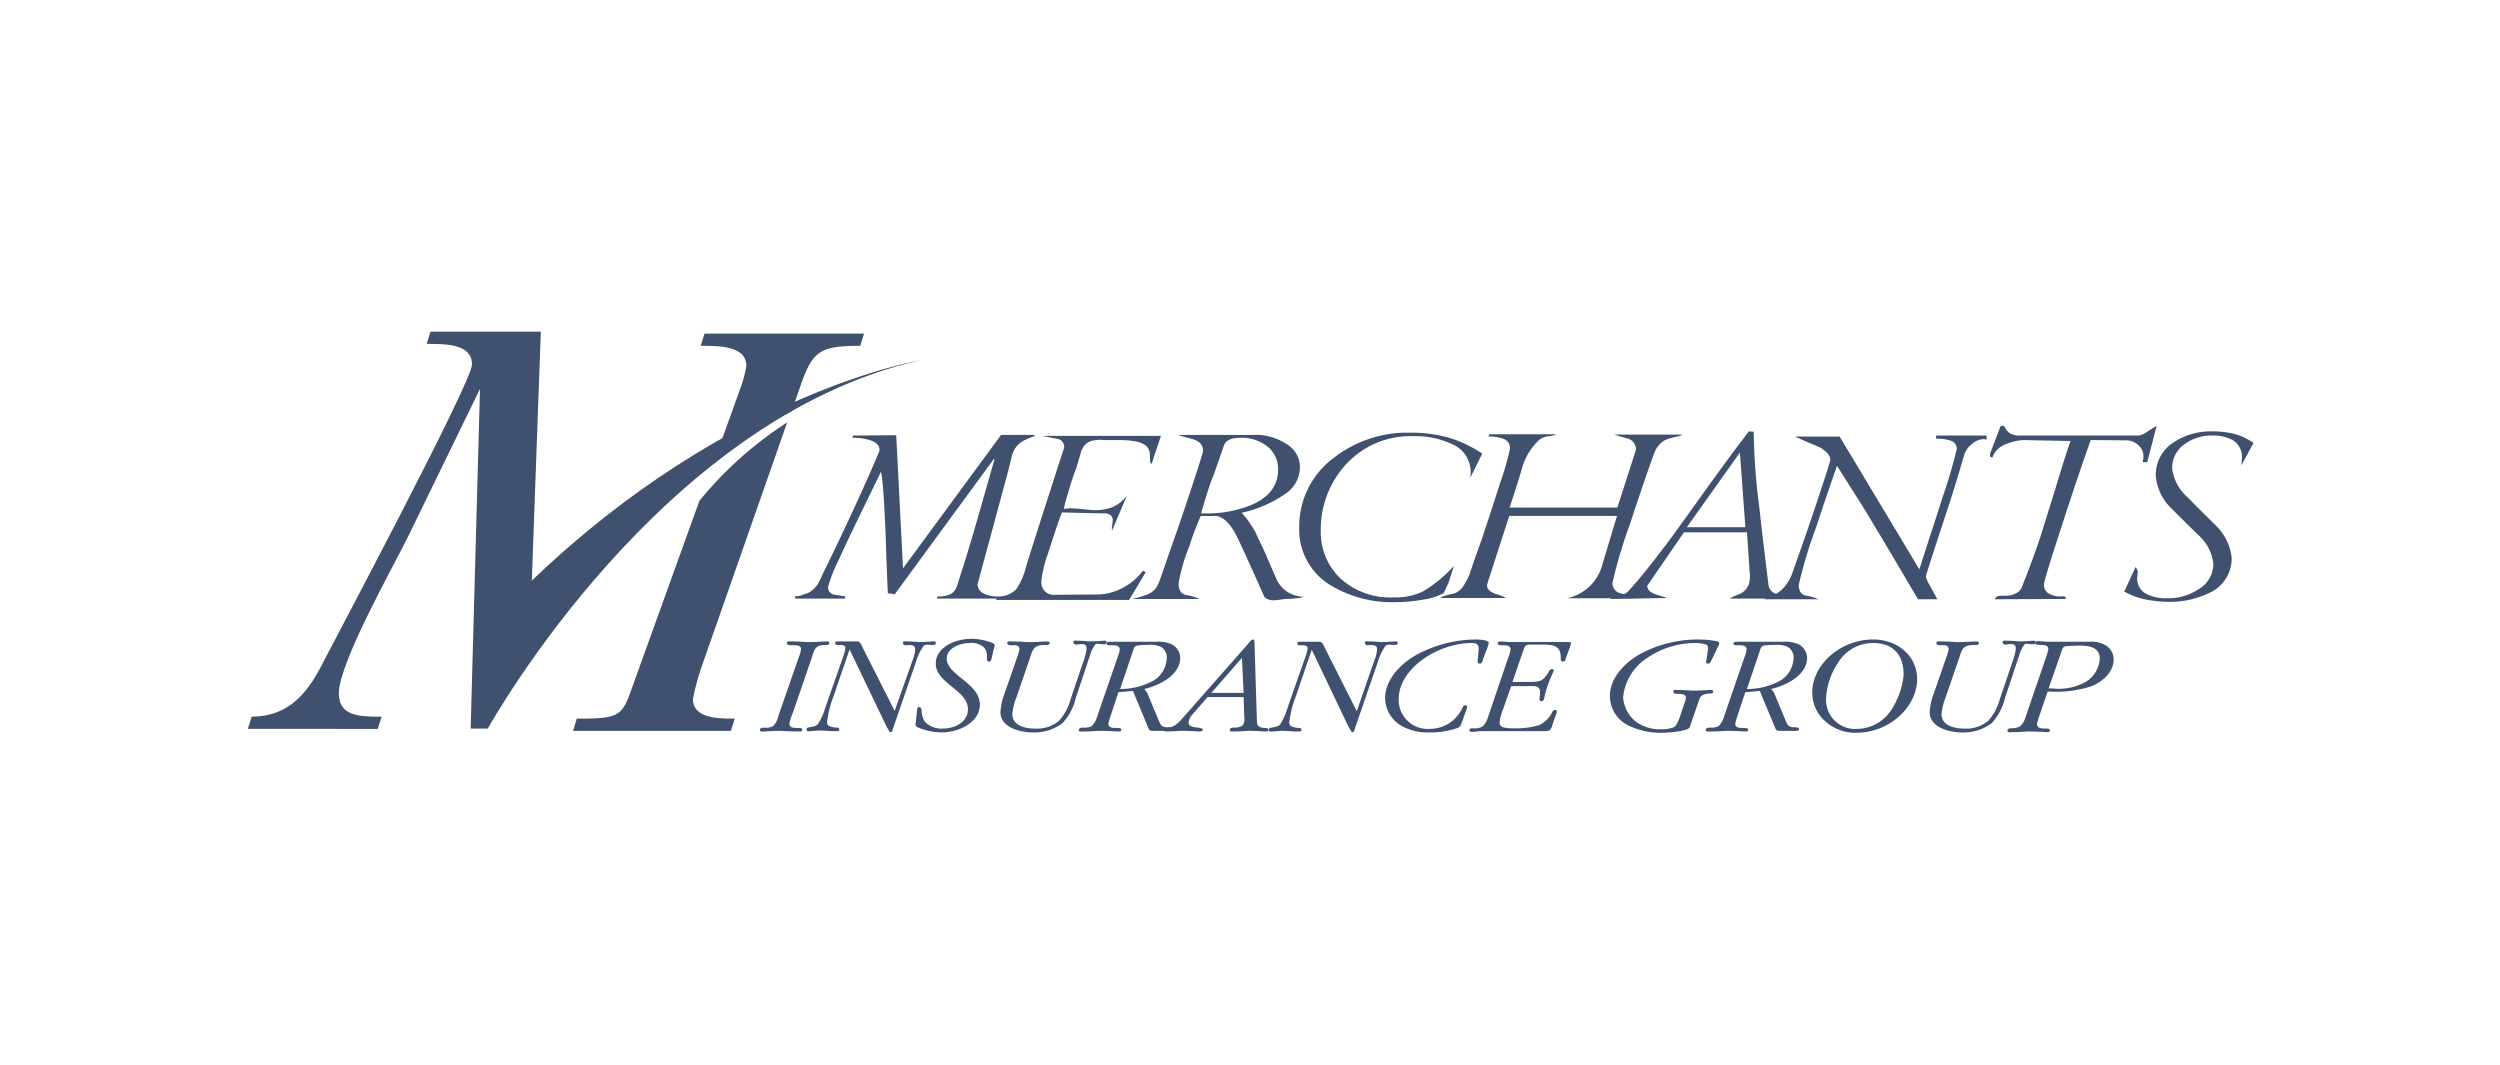 <svg xmlns="http://www.w3.org/2000/svg" xmlns:xlink="http://www.w3.org/1999/xlink" width="298" height="127" viewBox="0 0 298 127">
  <defs>
    <clipPath id="clip-path">
      <rect id="Rectangle_8843" data-name="Rectangle 8843" width="298" height="127" transform="translate(-717 -480)" fill="#fff" stroke="#707070" stroke-width="1"/>
    </clipPath>
  </defs>
  <g id="Mask_Group_67" data-name="Mask Group 67" transform="translate(717 480)" clip-path="url(#clip-path)">
    <g id="merchants-insurance-group-logo-vector" transform="translate(-702.661 -704.365)">
      <path id="Path_48555" data-name="Path 48555" d="M207.943,314.94a3.352,3.352,0,0,0,1.419.307v.268h-7.054l.038-.268a3.27,3.27,0,0,0,1.649-.307,1.8,1.8,0,0,0,.652-.843q1.208-3.681,2.3-7.476c.728-2.53,1.457-5.1,2.185-7.63,0-.077,0-.115-.038-.153l-11.847,16.179a2.388,2.388,0,0,0-.805-.115c-.115-2.339-.192-4.677-.268-7.016q-.288-6.9-.575-7.476c-.038.115-.805,1.687-2.3,4.754-1.15,2.377-2.07,4.294-2.684,5.674a17.693,17.693,0,0,0-1.3,3.259.88.88,0,0,0,.613.92c.46.077.92.153,1.419.23v.268H185.4v-.307a1.677,1.677,0,0,0,.805-.115,7.061,7.061,0,0,1,.69-.23,3.209,3.209,0,0,0,1.189-1.073c.115-.192.345-.652.69-1.419q1.668-3.336,4.256-8.971c1.61-3.566,2.415-5.444,2.415-5.6,0-.46-.268-.805-.843-1.074a6.688,6.688,0,0,0-2.454-.383c.038-.038.038-.038.077-.038.038-.038.038-.115.038-.23l5.176-.038.805,15.872L209.937,296H214a.892.892,0,0,1-.422.268,7.86,7.86,0,0,0-.728.307,2.83,2.83,0,0,0-1.572,1.725c-.153.613-.307,1.227-.46,1.879l-3.681,13.61a1.253,1.253,0,0,0,.805,1.15" transform="translate(-104.947 -19.793)" fill="#40516f"/>
      <path id="Path_48556" data-name="Path 48556" d="M247.9,315.738v-.307a3,3,0,0,0,2.377-.843,8.107,8.107,0,0,0,1.15-2.607c.843-2.76,1.8-5.713,2.8-8.818,1.15-3.6,1.764-5.444,1.764-5.444a.966.966,0,0,0-.882-1.073l-1.725-.345H267.53l-1.112,3.336c-.115-.038-.192-.23-.192-.537a5.663,5.663,0,0,0-.038-.805,1.38,1.38,0,0,0-.422-.805,2.773,2.773,0,0,0-1.3-.537,10.645,10.645,0,0,0-1.955-.153h-1.38a4.168,4.168,0,0,1-.69-.038,6.358,6.358,0,0,0-.92.077,1.972,1.972,0,0,0-.843.345,2.167,2.167,0,0,0-.728,1.227c-.192.613-.345,1.189-.5,1.725a23.22,23.22,0,0,0-.805,2.339c-.268.92-.537,1.764-.69,2.53a7.314,7.314,0,0,1,.767-.077,15.7,15.7,0,0,1,1.572.115c.69.077,1.074.115,1.265.115a6.152,6.152,0,0,0,2.147-.345,4.374,4.374,0,0,0,1.764-1.38l-1.764,4.141a1.179,1.179,0,0,1,0-.537,5.72,5.72,0,0,0,.077-.652.809.809,0,0,0-.23-.613,1.217,1.217,0,0,0-.882-.23l-4.946-.115c-.5,1.3-1.035,2.952-1.687,4.984a14.036,14.036,0,0,0-.767,3.22,1.671,1.671,0,0,0,.383,1.15,1.459,1.459,0,0,0,1.227.46l5.176-.038a6.463,6.463,0,0,0,2.875-.767,7.091,7.091,0,0,0,2.454-2.07.967.967,0,0,0,.345.153l-1.994,3.336H247.9" transform="translate(-143.485 -19.978)" fill="#40516f"/>
      <path id="Path_48557" data-name="Path 48557" d="M307.353,313.253c-.46-1.035-.92-2.109-1.38-3.182-.652-1.38-1.035-2.185-1.15-2.454a11.847,11.847,0,0,0-1.649-2.339,14.429,14.429,0,0,0,5.483-2.454,3.8,3.8,0,0,0,1.457-2.914,3.139,3.139,0,0,0-1.227-2.569A6.949,6.949,0,0,0,305.359,296h-9.777c.575.192,1.15.345,1.764.5.843.268,1.227.728,1.227,1.419,0,.153-.46,1.572-1.342,4.294-.728,2.185-1.534,4.6-2.492,7.284q-1.38,4.026-1.5,4.256a2.261,2.261,0,0,1-1.227,1.227,10.375,10.375,0,0,1-1.917.575h8.051a5.635,5.635,0,0,0-1.534-.46c-.652-.115-.958-.575-.958-1.38a20.779,20.779,0,0,1,1.3-4.486,31.457,31.457,0,0,1,1.342-3.566h1.687c.92,0,1.84.843,2.684,2.569.767,1.61,1.84,3.987,3.22,7.093a1.513,1.513,0,0,0,1.112.383,7.026,7.026,0,0,0,.805-.077c.307-.038.5-.077.575-.077a8.3,8.3,0,0,0,1.188-.077,2.489,2.489,0,0,0,1-.192,3.589,3.589,0,0,1-3.22-2.032M304.4,304.32a13.957,13.957,0,0,1-5.636,1.035h-.422c.115-.46.307-1.074.537-1.84.383-1.265.728-2.224,1-2.875.383-1.112.805-2.262,1.189-3.412.268-.613.882-.882,1.917-.882a4.886,4.886,0,0,1,3.259,1.035,3.409,3.409,0,0,1,1.265,2.8Q307.506,302.939,304.4,304.32Z" transform="translate(-169.505 -19.793)" fill="#40516f"/>
      <path id="Path_48558" data-name="Path 48558" d="M363.915,297.792l-1.419,2.875a3.725,3.725,0,0,0,.038-.69,3.605,3.605,0,0,0-2.377-3.374,9.954,9.954,0,0,0-4.409-.882,10.39,10.39,0,0,0-8.358,3.681,11.454,11.454,0,0,0-2.722,7.591,7.576,7.576,0,0,0,2.377,5.713,8.822,8.822,0,0,0,6.364,2.224,7.4,7.4,0,0,0,3.412-.69,15.88,15.88,0,0,0,3.719-3.067c-.383,1.227-.613,1.879-.613,1.955-.077.153-.268.575-.613,1.3a7.117,7.117,0,0,1-2.415.767,19.032,19.032,0,0,1-3.22.307,14.206,14.206,0,0,1-7.936-2.07,7.719,7.719,0,0,1-3.642-6.863,10.145,10.145,0,0,1,4.026-8.2,14.245,14.245,0,0,1,9.2-3.067,16.594,16.594,0,0,1,4.524.575,14.827,14.827,0,0,1,4.064,1.917" transform="translate(-201.569 -19.361)" fill="#40516f"/>
      <path id="Path_48559" data-name="Path 48559" d="M414.754,295.915a6.544,6.544,0,0,1-.69.192,7.566,7.566,0,0,0-1,.268,2.151,2.151,0,0,0-.92.613,2.955,2.955,0,0,0-.652,1.035c-.805,2.185-1.764,5.022-2.914,8.511a60.838,60.838,0,0,0-2.07,6.939,1.231,1.231,0,0,0,.767,1.227,9.03,9.03,0,0,0,1.84.383l-.115.268h-7.936a5.528,5.528,0,0,0,4.256-4.1c.575-1.879,1.15-3.8,1.725-5.713H394.2l-2.569,7.936c-.038.192-.077.307-.077.345,0,.46.383.805,1.112,1.035a5.532,5.532,0,0,1,1.15.46H386c.077-.115.307-.192.69-.307s.767-.192,1.073-.268a2.474,2.474,0,0,0,1.112-1.073,7.312,7.312,0,0,0,.613-1.227c.46-1.419.958-2.8,1.457-4.179.69-2.07,1.419-4.294,2.185-6.709a31.565,31.565,0,0,0,1.15-3.987,1.143,1.143,0,0,0-.69-1.189,4.908,4.908,0,0,0-1.879-.307l.115-.268h7.936q-.057.115-.805.23a2.493,2.493,0,0,0-1.073.345,7.259,7.259,0,0,0-2.224,3.719c-.46,1.5-.92,2.952-1.419,4.447h12.844l2.224-6.9a1.358,1.358,0,0,0-.882-1.3c-.805-.23-1.38-.383-1.725-.5h8.051" transform="translate(-228.638 -19.67)" fill="#40516f"/>
      <path id="Path_48560" data-name="Path 48560" d="M458.291,314.185a1.259,1.259,0,0,1-.69-.958c-.383-3.105-.767-6.249-1.112-9.393a75.209,75.209,0,0,1-.652-8.895l-.575-.038c-1.572,2.032-3.221,4.294-5.022,6.786-2.607,3.642-4.217,5.9-4.907,6.786-1.8,2.377-3.3,4.256-4.524,5.559a2.305,2.305,0,0,1-1.15.5c-.613.153-.92.268-.958.345l6.824-.115c-.5-.153-.958-.307-1.457-.46-.613-.23-.92-.575-.92-1l4.371-6.364h7.514l.345,5.061a3.561,3.561,0,0,1-.115,1.112,2.219,2.219,0,0,1-.958,1.112c-.307.115-.575.23-.843.345a2.052,2.052,0,0,0-.46.268h6.863a14.9,14.9,0,0,1-1.572-.652m-10.428-7.86,6.326-8.895.652,8.895Z" transform="translate(-261.133 -19.115)" fill="#40516f"/>
      <path id="Path_48561" data-name="Path 48561" d="M513.231,296.7a1.687,1.687,0,0,0-.383-.077,2.161,2.161,0,0,0-1.38.575,2.659,2.659,0,0,0-.92,1.227c-.537,1.84-1.112,3.757-1.764,5.789-.652,1.994-1.3,3.949-1.917,5.866-.613,1.879-.92,2.875-.92,2.914a3.5,3.5,0,0,0,.46,1.035c.307.575.613,1.112.92,1.687h-2.3c-1.035-1.725-2.07-3.489-3.105-5.252-1.8-3.029-2.875-4.792-3.221-5.367s-1.457-2.3-3.336-5.291c-1,2.837-1.84,5.329-2.53,7.438a53.982,53.982,0,0,0-2.032,6.748c0,.767.307,1.189.92,1.3a4.827,4.827,0,0,1,1.419.422H486.7a1.393,1.393,0,0,1,.613-.307,3.69,3.69,0,0,0,.728-.307,3.867,3.867,0,0,0,1.189-1.035,4.841,4.841,0,0,0,.728-1.265c.767-2.147,1.764-4.946,2.914-8.4s1.725-5.214,1.687-5.329c0-.5-.422-.958-1.227-1.457-1-.422-1.994-.843-2.99-1.3h5.329l9.508,15.834c.92-2.914,1.879-5.789,2.8-8.7a57.478,57.478,0,0,0,1.649-5.6.975.975,0,0,0-.613-1,4.659,4.659,0,0,0-1.84-.268V296.2h6.019v.5" transform="translate(-290.73 -19.916)" fill="#40516f"/>
      <path id="Path_48562" data-name="Path 48562" d="M565.91,313.827l-8.435.038c.038-.268.307-.422.767-.422h.652a2.307,2.307,0,0,0,1.035-.268,1.428,1.428,0,0,0,.728-.69c.843-2.147,1.61-4.179,2.224-6.019.192-.652.805-2.569,1.8-5.789.843-2.8,1.457-4.716,1.8-5.674l-5.674-.115a6.775,6.775,0,0,0-2.147.537,2.617,2.617,0,0,0-1.5,1.572l-.268-.153V296.5l1.265-3.3h.422a1.872,1.872,0,0,0,.69.882,2.28,2.28,0,0,0,1.3.268h13.994a2.182,2.182,0,0,0,1.112-.5c.5-.307.844-.537,1.073-.652l-1.112,4.294c-.038.038-.115.038-.268.038a1.233,1.233,0,0,1-.307-.038,1.791,1.791,0,0,0,.115-.652,1.706,1.706,0,0,0-.613-1.342,2.058,2.058,0,0,0-1.457-.575l-4.217-.038c-.92,2.607-2.032,5.866-3.3,9.777-1.5,4.6-2.262,7.054-2.262,7.4a1.192,1.192,0,0,0,.613,1.15,2.756,2.756,0,0,0,1.534.307c.307-.038.5.077.422.307" transform="translate(-334.016 -18.067)" fill="#40516f"/>
      <path id="Path_48563" data-name="Path 48563" d="M614.012,296.28l-1.457,2.684c.038-.422.077-.728.077-.882a2.344,2.344,0,0,0-1.112-2.147,4.9,4.9,0,0,0-2.415-.537,5.378,5.378,0,0,0-3.374,1.073,3.423,3.423,0,0,0-1.419,2.875,5.49,5.49,0,0,0,1.84,3.412c1.112,1.15,2.262,2.262,3.374,3.374a6.252,6.252,0,0,1,1.879,3.834,4.509,4.509,0,0,1-2.722,4.217,10.735,10.735,0,0,1-4.792,1.035,14.059,14.059,0,0,1-2.875-.307,8.565,8.565,0,0,1-2.415-.92l1.342-2.914a.954.954,0,0,1,.268.728c-.038.307-.077.537-.077.613a2.076,2.076,0,0,0,1.227,1.917,5.182,5.182,0,0,0,2.339.46,6.48,6.48,0,0,0,3.681-1.035,3.5,3.5,0,0,0,1.84-3.067,5.333,5.333,0,0,0-1.764-3.412c-1.112-1.074-2.224-2.185-3.3-3.259a6.122,6.122,0,0,1-1.8-3.834A4.586,4.586,0,0,1,604.5,296.2a8.074,8.074,0,0,1,4.639-1.3,10.809,10.809,0,0,1,2.607.307,7.112,7.112,0,0,1,2.262,1.073" transform="translate(-359.729 -19.115)" fill="#40516f"/>
      <path id="Path_48564" data-name="Path 48564" d="M178.349,368.653a6.028,6.028,0,0,0-.422,1.342c0,.5.537.5.958.5.192,0,.575-.038.575.23,0,.192-.192.192-.383.192-.767,0-1.534-.038-2.262-.077-.613,0-1.189.038-1.8.077-.153,0-.613.077-.613-.153,0-.268.268-.307.5-.307a1.853,1.853,0,0,0,1.035-.153,2.161,2.161,0,0,0,.652-1.189l2.492-7.169a3.046,3.046,0,0,0,.23-.843c0-.5-.537-.46-1.189-.46-.23,0-.5-.038-.5-.307,0-.23.46-.153.613-.153.613,0,1.189.038,1.8.077.767,0,1.534-.038,2.262-.077.192,0,.383,0,.383.192,0,.268-.383.23-.575.23-1.073.038-1.189.5-1.457,1.342l-2.3,6.709" transform="translate(-98.164 -59.36)" fill="#40516f"/>
      <path id="Path_48565" data-name="Path 48565" d="M201.552,362.4a4.03,4.03,0,0,0,.307-1.3c0-.537-.575-.5-1.073-.46-.192,0-.383-.038-.383-.307,0-.23.345-.153.46-.153.5,0,.958.038,1.419.077.575,0,1.189-.038,1.764-.077.153,0,.268,0,.268.192,0,.268-.307.23-.46.23-.345,0-.767-.115-1,.115a6.277,6.277,0,0,0-.882,1.84l-2.8,8.128c-.038.115-.038.307-.23.307-.153,0-.192-.153-.268-.268l-.192-.307-4.447-9.278-1.917,5.6a12.406,12.406,0,0,0-.767,3.067c0,.5.422.537,1,.652.153,0,.46-.038.46.23,0,.192-.153.192-.307.192-.613,0-1.189-.038-1.764-.077-.46,0-.92.038-1.38.077-.153,0-.46.077-.46-.153,0-.268.192-.307.383-.307.422-.115.728-.077,1-.422a6.891,6.891,0,0,0,.843-1.879l2.109-6.019a4.675,4.675,0,0,0,.307-1.15c0-.307-.383-.345-.652-.345s-.575.077-.575-.268c0-.153.23-.153.383-.153h2.185c.422,0,.5.307.652.613l3.872,7.668,2.147-6.058" transform="translate(-107.105 -59.36)" fill="#40516f"/>
      <path id="Path_48566" data-name="Path 48566" d="M231.886,361.662c-.038.153-.077.46-.307.46-.307,0-.268-.345-.268-.5a1.489,1.489,0,0,0-.383-1.227,2.238,2.238,0,0,0-1.649-.5c-1.227,0-2.76.652-2.76,1.84,0,2.032,3.949,2.914,3.949,5.521,0,2.07-2.454,3.3-4.562,3.3a7.288,7.288,0,0,1-2.569-.5c-.268-.115-.537-.153-.537-.46l.038-.345.115-1.073c.038-.153,0-.652.268-.652s.307.345.307.537a2.375,2.375,0,0,0,.422,1.265,2.772,2.772,0,0,0,2.109.767c1.534,0,2.99-.843,2.99-2.3,0-2.3-3.834-3.067-3.834-5.444,0-1.955,2.3-2.952,4.256-2.952a6.614,6.614,0,0,1,2.3.422c.192.077.46.153.46.345a1.618,1.618,0,0,1-.115.46l-.23,1.035" transform="translate(-128.008 -58.886)" fill="#40516f"/>
      <path id="Path_48567" data-name="Path 48567" d="M258.171,366.843A6.693,6.693,0,0,1,256.6,369.8a5.58,5.58,0,0,1-3.489,1.112c-1.687,0-3.911-.652-3.911-2.415a7.722,7.722,0,0,1,.5-2.262l1.534-4.409a5.418,5.418,0,0,0,.23-.844c0-.5-.537-.5-.958-.46-.23,0-.5-.038-.5-.307,0-.23.46-.153.613-.153.613,0,1.189.038,1.8.077.767,0,1.534-.038,2.262-.077.192,0,.383,0,.383.192,0,.268-.383.23-.575.23-1.265,0-1.419.5-1.687,1.3l-1.725,5.022a6.983,6.983,0,0,0-.46,1.917c0,1.342,1.457,1.725,2.722,1.725a4.087,4.087,0,0,0,2.837-.92,6.219,6.219,0,0,0,1.38-2.569l1.534-4.524a6.589,6.589,0,0,0,.383-1.5c0-.613-.422-.613-1.189-.5-.192,0-.383-.038-.383-.307,0-.23.345-.153.5-.153.46,0,.92.038,1.38.077.613,0,1.189-.038,1.8-.077.153,0,.268,0,.268.192,0,.268-.307.23-.46.23-.46,0-.728-.153-.882.038a3.358,3.358,0,0,0-.613,1.227l-1.725,5.176" transform="translate(-144.286 -59.236)" fill="#40516f"/>
      <path id="Path_48568" data-name="Path 48568" d="M278.316,366.319l1.725-.153,1.764,4.256c.115.268.153.5.537.5h2.032c.153,0,.345-.038.345-.192,0-.23-.345-.23-.537-.23-.767,0-.882-.345-1.112-.92l-1.189-2.837a1.916,1.916,0,0,0-.5-.805c1.955-.46,4.294-1.725,4.294-3.719a1.849,1.849,0,0,0-1.189-1.687,4.189,4.189,0,0,0-1.687-.23h-5.521c-.153,0-.383.038-.383.23,0,.23.422.192.613.192.422,0,.958,0,.958.5a3.046,3.046,0,0,1-.23.843l-2.454,7.131a2.5,2.5,0,0,1-.69,1.189,2.184,2.184,0,0,1-1,.153c-.23,0-.5.038-.5.307,0,.23.46.153.613.153.613,0,1.189-.038,1.8-.077.767,0,1.534.038,2.262.077.192,0,.383,0,.383-.192,0-.268-.383-.23-.575-.23-.422,0-.958,0-.958-.5a3.456,3.456,0,0,1,.23-.843l.958-2.914M280,361.527c.115-.307.153-.69.537-.767a6.393,6.393,0,0,1,1.227-.077,3.177,3.177,0,0,1,1.61.23,1.458,1.458,0,0,1,.69,1.419,3.264,3.264,0,0,1-1.955,2.8,8.384,8.384,0,0,1-3.6.805Z" transform="translate(-159.331 -59.441)" fill="#40516f"/>
      <path id="Path_48569" data-name="Path 48569" d="M305.152,366.463h4.294l.077,2.3c.038.345.077.882-.307,1.15a1.894,1.894,0,0,1-.958.192c-.192,0-.46.038-.46.307,0,.23.422.153.537.153.575,0,1.112-.038,1.649-.077.69,0,1.38.038,2.07.077.153,0,.345,0,.345-.192,0-.268-.345-.23-.537-.23-.958-.115-.805-.537-.843-1.265l-.268-8.7c0-.115.038-.575-.192-.575-.192,0-.383.268-.46.383l-7.668,8.7c-.613.69-1.035,1.3-2.07,1.457-.192.038-.46.038-.46.23,0,.115.077.153.23.192.613,0,1.189-.038,1.8-.077.767,0,1.534.038,2.262.077.153,0,.383-.038.383-.192,0-.46-1.687-.038-1.687-.882a1.706,1.706,0,0,1,.537-1.035l1.725-1.994m4.1-4.677.192,4.179h-3.834Z" transform="translate(-175.548 -59.009)" fill="#40516f"/>
      <path id="Path_48570" data-name="Path 48570" d="M345.214,362.4a4.03,4.03,0,0,0,.307-1.3c0-.537-.575-.5-1.073-.46-.192,0-.383-.038-.383-.307,0-.23.345-.153.46-.153.5,0,.958.038,1.419.077.575,0,1.189-.038,1.764-.077.153,0,.268,0,.268.192,0,.268-.307.23-.46.23-.345,0-.767-.115-1,.115a6.277,6.277,0,0,0-.882,1.84l-2.8,8.128c-.038.115-.077.307-.23.307s-.192-.153-.268-.268l-.192-.307-4.409-9.24-1.917,5.6a12.405,12.405,0,0,0-.767,3.067c0,.5.422.537,1,.652.153,0,.46-.038.46.23,0,.192-.153.192-.307.192-.613,0-1.189-.038-1.764-.077-.46,0-.92.038-1.38.077-.115,0-.46.077-.46-.153,0-.268.192-.307.383-.307.422-.115.728-.077,1-.422a6.892,6.892,0,0,0,.843-1.879l2.109-6.019a4.676,4.676,0,0,0,.307-1.15c0-.307-.383-.345-.652-.345s-.575.077-.575-.268c0-.153.23-.153.383-.153h2.185c.422,0,.5.307.652.613L343.1,368.5l2.109-6.1" transform="translate(-195.711 -59.36)" fill="#40516f"/>
      <path id="Path_48571" data-name="Path 48571" d="M380.455,361.977c-.038.153-.115.5-.345.5-.345,0-.307-.307-.268-.5l.115-1.227c0-.575-.268-.728-.844-.728-3.949,0-8.7,2.99-8.7,6.709a3.464,3.464,0,0,0,3.681,3.527,4.284,4.284,0,0,0,3.949-2.569.3.3,0,0,1,.307-.23c.115,0,.23.038.23.153a1.9,1.9,0,0,1-.153.5L378,369.338c-.153.345-.153.613-.537.805a9.88,9.88,0,0,1-3.374.537,6.283,6.283,0,0,1-3.566-.92,3.888,3.888,0,0,1-1.725-3.221c.038-2.109,1.725-3.949,3.642-5.061A15.237,15.237,0,0,1,379.5,359.6c.268,0,1.649,0,1.649.422,0,.115-.115.345-.115.46l-.575,1.5" transform="translate(-218.032 -59.009)" fill="#40516f"/>
      <path id="Path_48572" data-name="Path 48572" d="M398.911,368.6a4.433,4.433,0,0,0-.307,1.227.568.568,0,0,0,.307.575,4.309,4.309,0,0,0,1.227.153,9.675,9.675,0,0,0,3.182-.383,3.228,3.228,0,0,0,1.534-1.5c.077-.153.153-.307.345-.307.153,0,.23.077.23.192a2.479,2.479,0,0,1-.153.5l-.422,1.189a1.022,1.022,0,0,1-.268.537,1.617,1.617,0,0,1-.46.115H396.3l-.728.077c-.153,0-.575.038-.575-.153,0-.268.268-.268.5-.268a1.861,1.861,0,0,0,1.035-.192,2.223,2.223,0,0,0,.69-1.15L399.677,362a3.045,3.045,0,0,0,.23-.843c0-.5-.537-.5-.958-.5-.192,0-.575.038-.575-.23,0-.192.192-.23.383-.23l.958.077h7.131c.153,0,.268.038.268.153s-.115.345-.115.422l-.46,1.227c-.038.115-.115.537-.345.537-.268,0-.307-.192-.307-.345.038-1.38-.575-1.687-2.07-1.687h-1.227c-.882,0-.92,0-1.189.767l-1.265,3.681h1.994c1.342,0,1.649-.115,2.3-1.15.077-.153.192-.383.422-.383a.175.175,0,0,1,.192.153.711.711,0,0,1-.077.268,14.3,14.3,0,0,0-1,2.8c-.038.192-.077.613-.345.613-.23,0-.268-.153-.268-.307,0-.23.077-.46.077-.728,0-.92-.767-.767-1.572-.767h-1.879l-1.074,3.067" transform="translate(-234.188 -59.379)" fill="#40516f"/>
      <path id="Path_48573" data-name="Path 48573" d="M450.892,361.9c-.115.153-.192.575-.5.575-.192,0-.23-.115-.23-.268.038-.23.23-1.265.23-1.572a.421.421,0,0,0-.307-.46,4.763,4.763,0,0,0-1.265-.153,10.158,10.158,0,0,0-5.6,1.725,6.345,6.345,0,0,0-2.952,4.754,4.1,4.1,0,0,0,1.5,2.875,4.768,4.768,0,0,0,3.067.92,3.638,3.638,0,0,0,1.457-.23c.383-.192.537-.767.69-1.073l.613-1.84a1.805,1.805,0,0,0,.153-.613c0-.383-.383-.46-1.035-.46-.192,0-.46-.038-.46-.307,0-.23.422-.153.575-.153.575,0,1.112.038,1.687.077.728,0,1.457-.038,2.147-.077.153,0,.345,0,.345.192,0,.268-.345.23-.537.23-.958.115-1.035.422-1.265,1.112l-1,2.914c-.192.5-2.76.652-3.182.652a8.721,8.721,0,0,1-4.217-.92,3.888,3.888,0,0,1-2.109-3.489c0-2.109,1.725-3.949,3.681-5.022a14.543,14.543,0,0,1,6.748-1.687,12.093,12.093,0,0,1,2.032.153c.23.038.575.077.575.307a.681.681,0,0,1-.153.383l-.69,1.457" transform="translate(-261.133 -59.009)" fill="#40516f"/>
      <path id="Path_48574" data-name="Path 48574" d="M473.216,366.319l1.725-.153,1.764,4.256c.115.268.153.5.537.5h2.032c.153,0,.345-.038.345-.192,0-.23-.345-.23-.537-.23-.767,0-.882-.345-1.112-.92l-1.189-2.837a1.916,1.916,0,0,0-.5-.805c1.955-.46,4.294-1.725,4.294-3.719a1.849,1.849,0,0,0-1.189-1.687,4.189,4.189,0,0,0-1.687-.23h-5.521c-.153,0-.383.038-.383.23,0,.23.422.192.613.192.422,0,.958,0,.958.5a3.045,3.045,0,0,1-.23.843l-2.454,7.131a2.5,2.5,0,0,1-.69,1.189,2.183,2.183,0,0,1-1,.153c-.23,0-.5.038-.5.307,0,.23.46.153.613.153.613,0,1.189-.038,1.8-.077.767,0,1.534.038,2.262.077.192,0,.383,0,.383-.192,0-.268-.383-.23-.575-.23-.422,0-.958,0-.958-.5a3.458,3.458,0,0,1,.23-.843l.958-2.914m1.687-4.792c.115-.307.153-.69.537-.767a6.394,6.394,0,0,1,1.227-.077,3.177,3.177,0,0,1,1.61.23,1.458,1.458,0,0,1,.69,1.419,3.264,3.264,0,0,1-1.955,2.8,8.384,8.384,0,0,1-3.6.805Z" transform="translate(-279.508 -59.441)" fill="#40516f"/>
      <path id="Path_48575" data-name="Path 48575" d="M514.1,364.277c0-2.607-2.224-4.677-5.253-4.677-3.834,0-7.246,2.952-7.246,6.326a4.5,4.5,0,0,0,1.534,3.412,5.336,5.336,0,0,0,3.8,1.38c3.872-.038,7.169-3.067,7.169-6.441m-5.253-4.256c2.645,0,3.642,1.687,3.642,3.8a9.394,9.394,0,0,1-1.419,4.1,4.953,4.953,0,0,1-4.141,2.339,3.457,3.457,0,0,1-3.681-3.681,8.327,8.327,0,0,1,1.38-4.141A4.882,4.882,0,0,1,508.846,360.022Z" transform="translate(-299.918 -59.009)" fill="#40516f"/>
      <path id="Path_48576" data-name="Path 48576" d="M547.071,366.843A6.694,6.694,0,0,1,545.5,369.8a5.58,5.58,0,0,1-3.489,1.112c-1.687,0-3.911-.652-3.911-2.415a7.722,7.722,0,0,1,.5-2.262l1.534-4.409a5.42,5.42,0,0,0,.23-.844c0-.5-.537-.5-.958-.46-.23,0-.5-.038-.5-.307,0-.23.46-.153.613-.153.613,0,1.189.038,1.8.077.767,0,1.534-.038,2.262-.077.192,0,.383,0,.383.192,0,.268-.383.23-.575.23-1.265,0-1.419.5-1.687,1.3l-1.725,5.022a6.982,6.982,0,0,0-.46,1.917c0,1.342,1.457,1.725,2.722,1.725a4.088,4.088,0,0,0,2.837-.92,6.218,6.218,0,0,0,1.38-2.569l1.534-4.524a6.588,6.588,0,0,0,.383-1.5c0-.613-.422-.613-1.189-.5-.192,0-.383-.038-.383-.307,0-.23.345-.153.5-.153.46,0,.92.038,1.38.077.613,0,1.188-.038,1.8-.077.115,0,.268,0,.268.192,0,.268-.307.23-.46.23-.46,0-.728-.153-.882.038a3.358,3.358,0,0,0-.613,1.227l-1.725,5.176" transform="translate(-322.424 -59.236)" fill="#40516f"/>
      <path id="Path_48577" data-name="Path 48577" d="M567.092,366.119h.383a13.2,13.2,0,0,0,4.754-.613c1.419-.537,2.722-1.725,2.722-3.182a1.941,1.941,0,0,0-.958-1.725,3.358,3.358,0,0,0-1.917-.422h-5.022l-1.035-.077c-.192,0-.383.038-.383.23,0,.268.383.192.575.23.422,0,.958,0,.958.5a6.9,6.9,0,0,1-.23.843l-2.454,7.169a2.5,2.5,0,0,1-.69,1.189,2.237,2.237,0,0,1-1,.23c-.23,0-.5.038-.5.307,0,.23.46.153.613.153.613,0,1.189-.038,1.8-.077.767,0,1.534.038,2.262.077.192,0,.383,0,.383-.192,0-.268-.383-.23-.575-.23-.422,0-.958-.038-.958-.537a6.9,6.9,0,0,1,.23-.843l1.035-3.029m.115-.383,1.5-4.294c.23-.69.23-.728,1.035-.767l1.073-.038c1.265,0,2.492.192,2.492,1.572a3.5,3.5,0,0,1-1.687,2.76,6.637,6.637,0,0,1-4.026.767Z" transform="translate(-337.346 -59.318)" fill="#40516f"/>
      <path id="Path_48578" data-name="Path 48578" d="M130.6,325.072a28.367,28.367,0,0,1,1.15-4.179L141.834,292.1a44.721,44.721,0,0,0-10.467,9.355L123.2,324.113c-1.074,3.105-1.687,3.3-6.441,3.3l-.46,1.457h18.825l.46-1.457c-1.917,0-4.984,0-4.984-2.339" transform="translate(-62.339 -17.388)" fill="#40516f"/>
      <g id="Group_31064" data-name="Group 31064" transform="translate(15.2 263.9)">
        <path id="Path_48579" data-name="Path 48579" d="M156.46,264.5l-.46,1.457c2.185,0,5.444,0,5.444,2.415a16.006,16.006,0,0,1-.767,2.8l-3.22,8.933a43.029,43.029,0,0,1,9.393-6.364l1.035-2.99c1.457-4.1,2.185-4.792,7.131-4.792l.46-1.457H156.46" transform="translate(-102.018 -264.27)" fill="#40516f"/>
        <path id="Path_48580" data-name="Path 48580" d="M95.367,267.312s-22.85,3.719-46.314,26.262L50.127,263.9H36.977l-.46,1.457c2.339,0,5.406,0,5.406,2.454,0,2.109-16.754,33.547-17.9,35.809-1.687,3.3-3.949,6.173-8.358,6.173l-.46,1.457H30.689l.46-1.457c-2.492,0-5.1,0-5.1-2.76,0-3.642,6.441-15.029,8.2-18.595l8.626-17.713-1.112,40.486H43.8c.422-.69,20.627-36.959,51.566-43.9" transform="translate(-15.2 -263.9)" fill="#40516f"/>
      </g>
    </g>
  </g>
</svg>
